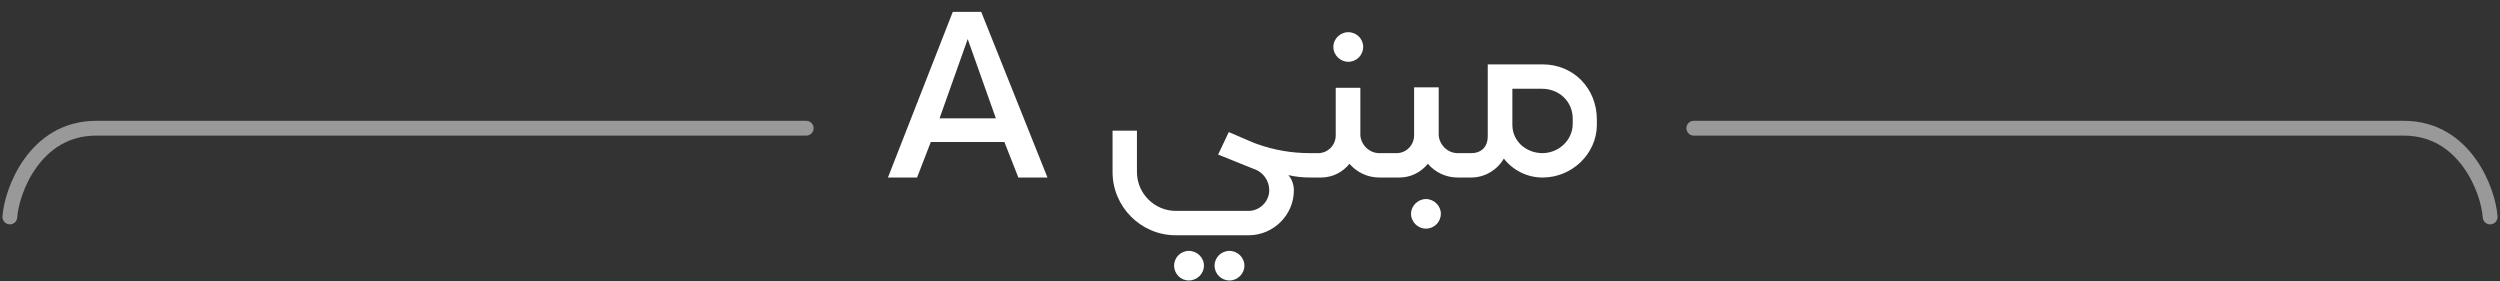 <svg xmlns="http://www.w3.org/2000/svg" width="507" height="57" viewBox="0 0 507 57" fill="none"><rect x="0" y="0" width="507" height="57" fill="#333333" stroke="none"/><path d="M505 44.001C504.667 38.834 500 26 487.5 26C475 26.001 343.5 26 343.5 26" stroke="white" stroke-opacity="0.5" stroke-width="3" stroke-linecap="round"></path><path d="M2 44.001C2.333 38.834 7 26 19.5 26C32 26.001 163.5 26 163.5 26" stroke="white" stroke-opacity="0.5" stroke-width="3" stroke-linecap="round"></path><path d="M203.692 28.8H188.764L185.98 36H180.076L193.228 2.4H198.988L212.428 36H206.524L203.692 28.8ZM201.964 24L196.252 7.92L190.54 24H201.964ZM265.708 31.056C267.1 31.056 268.252 32.064 268.252 33.456C268.252 34.848 267.1 36 265.708 36C264.172 36 262.828 35.856 261.292 35.52C262.012 36.336 262.396 37.488 262.396 38.592C262.396 43.632 258.22 47.712 253.228 47.712H238.444C231.388 47.712 225.628 41.952 225.628 34.896V26.496H230.572V34.896C230.572 39.216 234.124 42.768 238.444 42.768H253.228C255.484 42.768 257.404 40.848 257.404 38.592C257.404 36.624 256.156 34.848 254.188 34.224L247.036 31.344L249.196 26.784C253.66 28.704 254.284 28.992 255.004 29.232C258.412 30.432 261.868 31.056 265.708 31.056ZM241.084 50.88C242.764 50.88 244.156 52.224 244.156 53.856C244.156 55.536 242.764 56.88 241.084 56.88C239.452 56.88 238.108 55.536 238.108 53.856C238.108 52.224 239.452 50.88 241.084 50.88ZM249.34 50.88C250.972 50.88 252.364 52.224 252.364 53.856C252.364 55.536 250.972 56.88 249.34 56.88C247.66 56.88 246.316 55.536 246.316 53.856C246.316 52.224 247.66 50.88 249.34 50.88ZM273.431 6.528C275.111 6.528 276.455 7.872 276.455 9.504C276.455 11.184 275.111 12.528 273.431 12.528C271.799 12.528 270.407 11.184 270.407 9.504C270.407 7.872 271.799 6.528 273.431 6.528ZM281.591 31.056C282.935 31.056 284.039 32.112 284.039 33.504C284.039 34.896 282.887 36 281.543 36H279.719C277.271 36 275.111 34.896 273.671 33.216C272.327 34.896 270.263 36 267.911 36H265.703C264.215 36 263.111 34.944 263.111 33.552C263.111 32.112 264.215 31.056 265.703 31.056H267.335C269.303 31.056 270.887 29.424 270.887 27.456V17.808H275.879V27.504C276.071 29.472 277.751 31.056 279.719 31.056H281.591ZM297.244 31.056C298.636 31.056 299.74 32.112 299.74 33.504C299.74 34.896 298.588 36 297.244 36H295.612C293.164 36 291.004 34.896 289.564 33.216C288.22 34.896 286.156 36 283.804 36H281.5C280.012 36 278.908 34.944 278.908 33.552C278.908 32.112 280.012 31.056 281.5 31.056H283.228C285.196 31.056 286.78 29.424 286.78 27.456V17.712H291.772V27.504C291.964 29.472 293.644 31.056 295.612 31.056H297.244ZM286.156 43.344C286.156 41.76 287.548 40.368 289.18 40.368C290.86 40.368 292.204 41.76 292.204 43.344C292.204 45.024 290.86 46.368 289.18 46.368C287.548 46.368 286.156 45.024 286.156 43.344ZM296.772 31.056H298.356C300.516 31.056 301.716 29.664 301.716 27.696V13.056H312.852C319.14 13.056 323.844 17.952 323.844 24.24V25.44C323.748 31.248 318.804 35.952 312.948 36C309.684 36.048 306.756 34.464 304.98 32.16C303.636 34.464 301.14 36 298.356 36H296.724C295.38 35.952 294.276 34.848 294.276 33.504C294.324 32.16 295.38 31.056 296.772 31.056ZM312.852 31.056C316.164 31.008 318.9 28.416 318.948 25.2V24.048C318.948 20.592 316.212 18 312.708 18H306.708V25.392C306.756 28.704 309.54 31.056 312.852 31.056Z" fill="white"></path></svg>